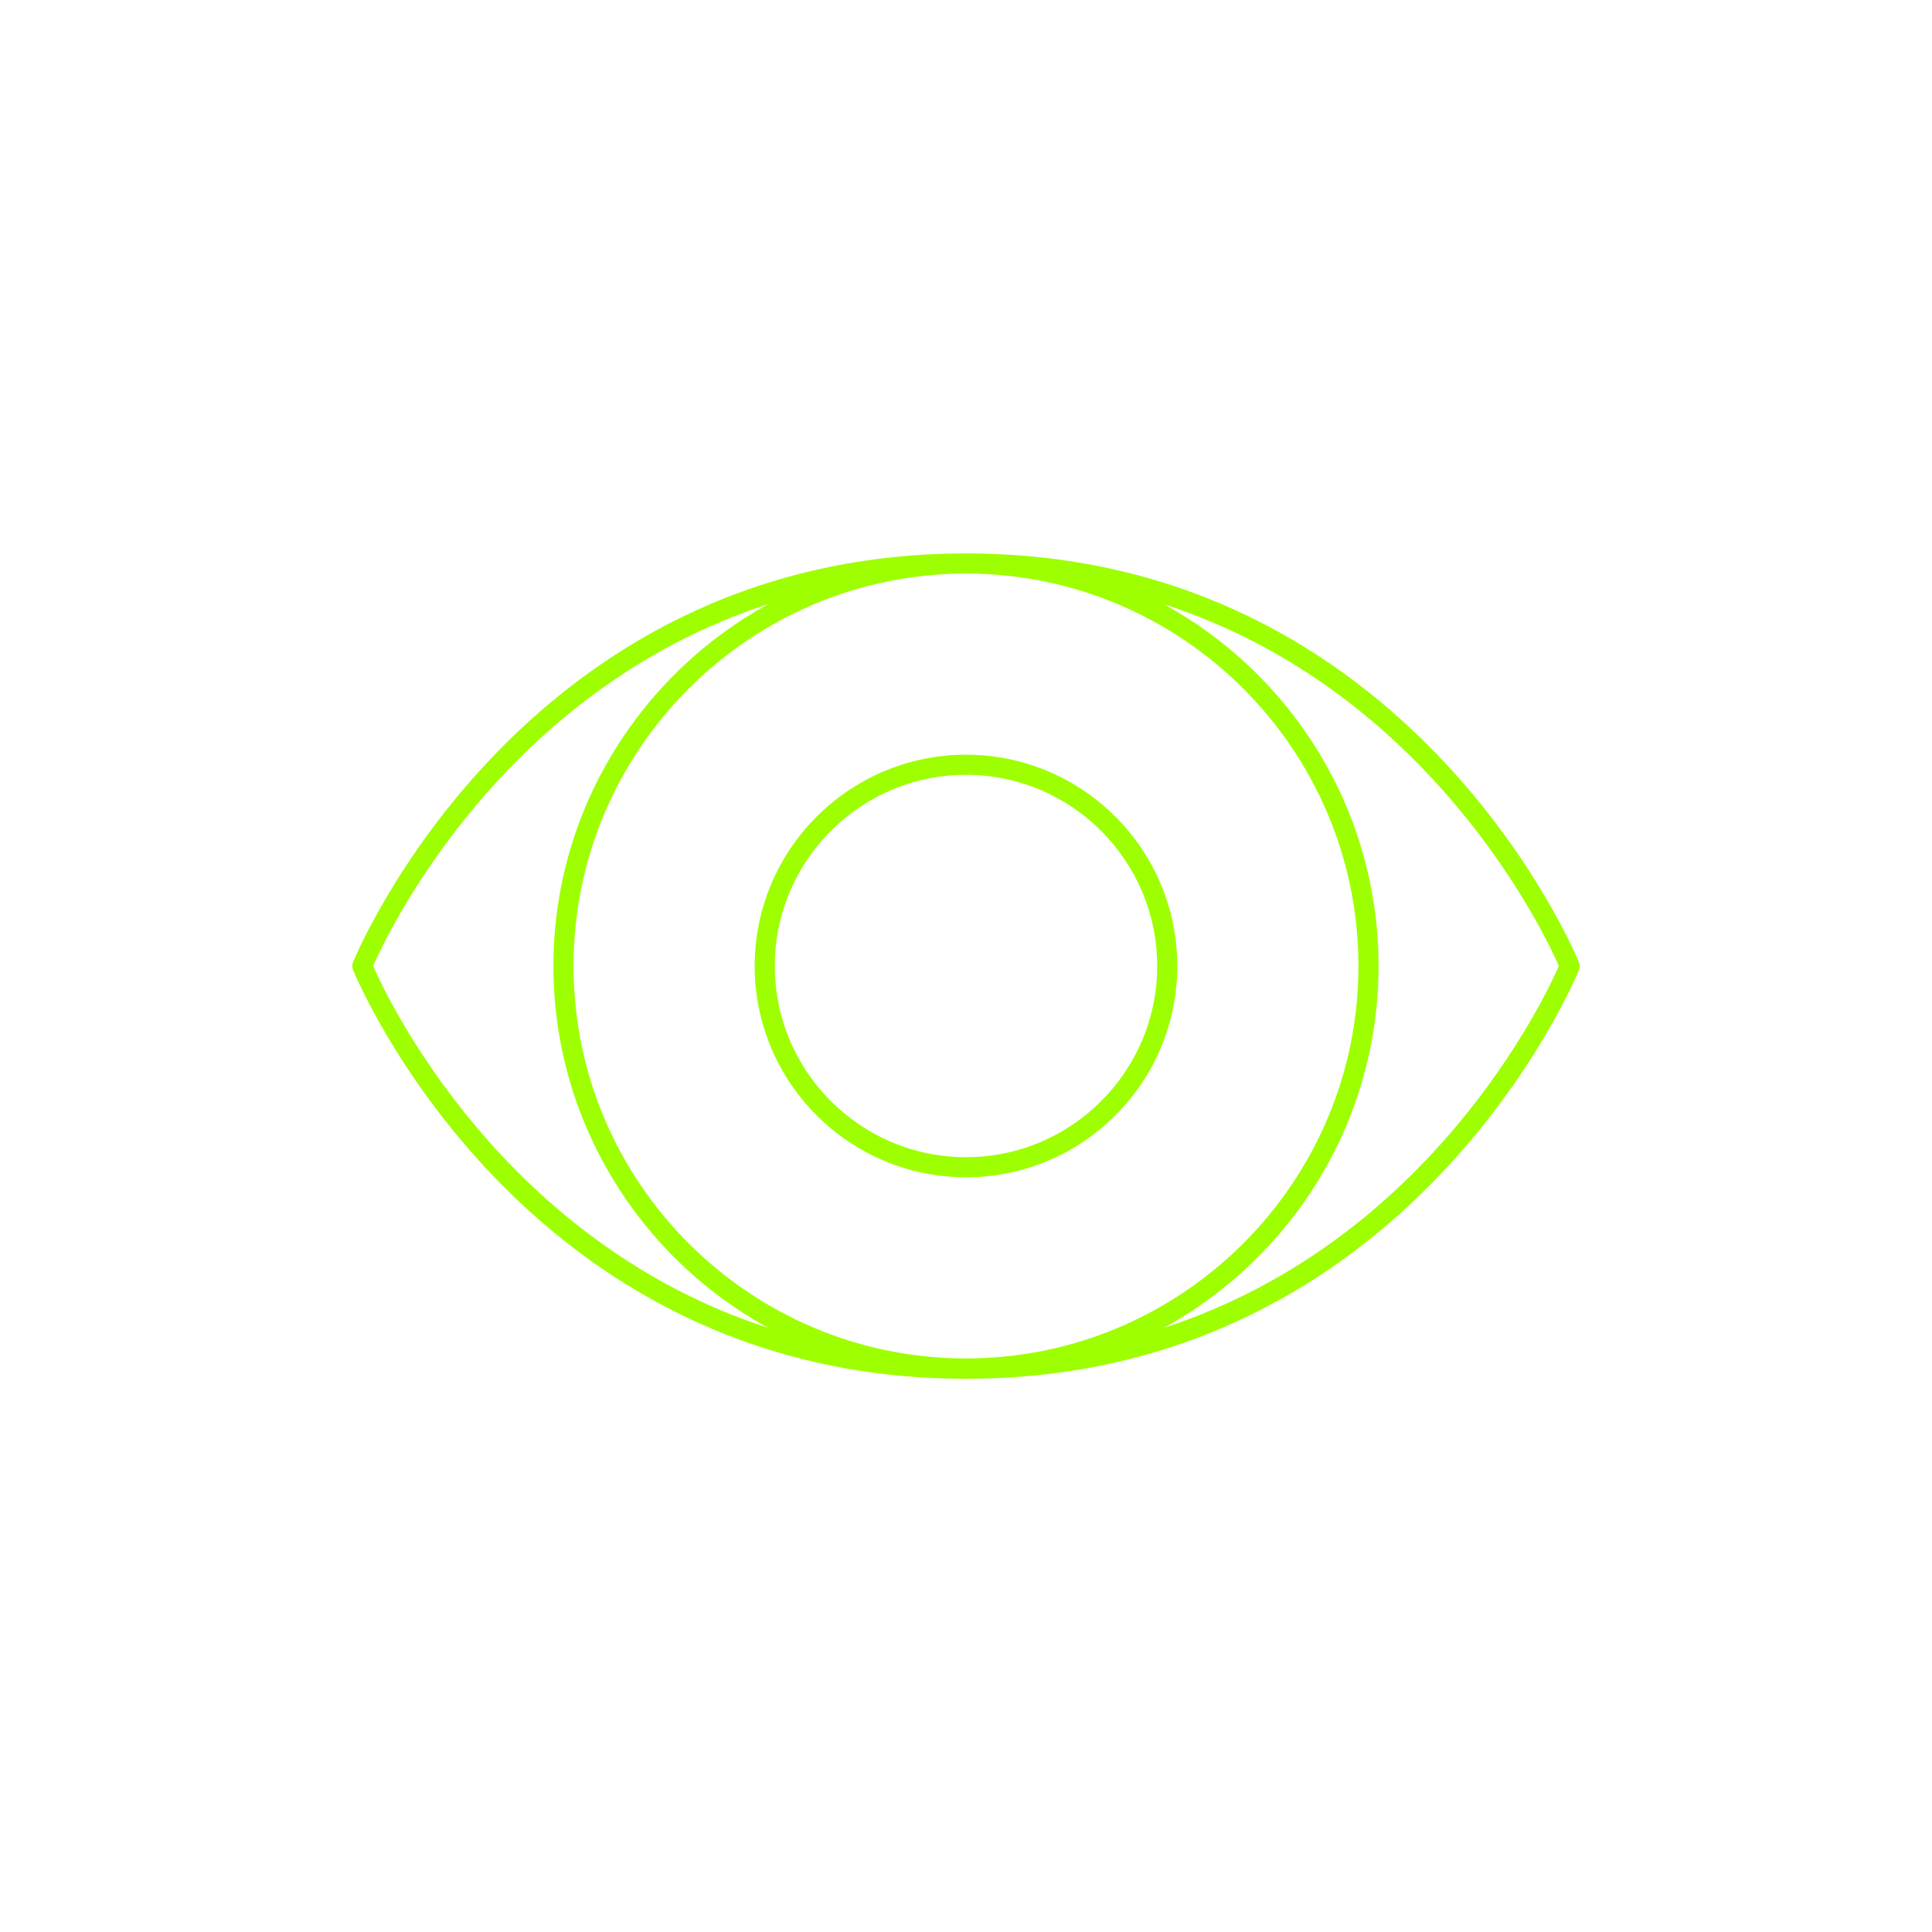 <?xml version="1.0" encoding="UTF-8"?>
<svg xmlns="http://www.w3.org/2000/svg" viewBox="0 0 96 96">
  <defs>
    <style>
      .cls-1 {
        fill: none;
      }

      .cls-2 {
        fill: #9eff00;
      }
    </style>
  </defs>
  <g id="iconen">
    <g>
      <path class="cls-2" d="M48,37.5c-5.79,0-10.5,4.71-10.5,10.5s4.71,10.5,10.5,10.5,10.5-4.71,10.5-10.5-4.71-10.5-10.5-10.5ZM48,57.5c-5.24,0-9.5-4.26-9.5-9.5s4.26-9.5,9.5-9.5,9.5,4.26,9.5,9.5-4.26,9.5-9.5,9.5Z"/>
      <path class="cls-2" d="M78.46,47.82c-.08-.2-8.33-20.32-30.46-20.32s-30.38,20.11-30.46,20.32c-.05.12-.05.25,0,.37.08.2,8.33,20.32,30.46,20.32s30.38-20.11,30.46-20.32c.05-.12.05-.25,0-.37ZM18.54,48c.72-1.64,6.41-13.69,19.63-17.98-6.35,3.49-10.67,10.24-10.67,17.98s4.32,14.5,10.67,17.98c-13.22-4.29-18.91-16.34-19.63-17.98ZM28.5,48c0-10.75,8.75-19.5,19.5-19.5s19.5,8.75,19.5,19.5-8.75,19.5-19.5,19.5-19.5-8.75-19.5-19.5ZM57.83,65.98c6.35-3.49,10.67-10.24,10.67-17.98s-4.32-14.5-10.67-17.98c13.22,4.29,18.91,16.34,19.63,17.98-.72,1.64-6.41,13.69-19.63,17.98Z"/>
    </g>
  </g>
  <g id="grid">
    <rect class="cls-1" x="16" y="16" width="64" height="64"/>
    <rect class="cls-1" x="16" y="16" width="64" height="64"/>
    <rect class="cls-1" x="16" y="16" width="64" height="64"/>
  </g>
</svg>
